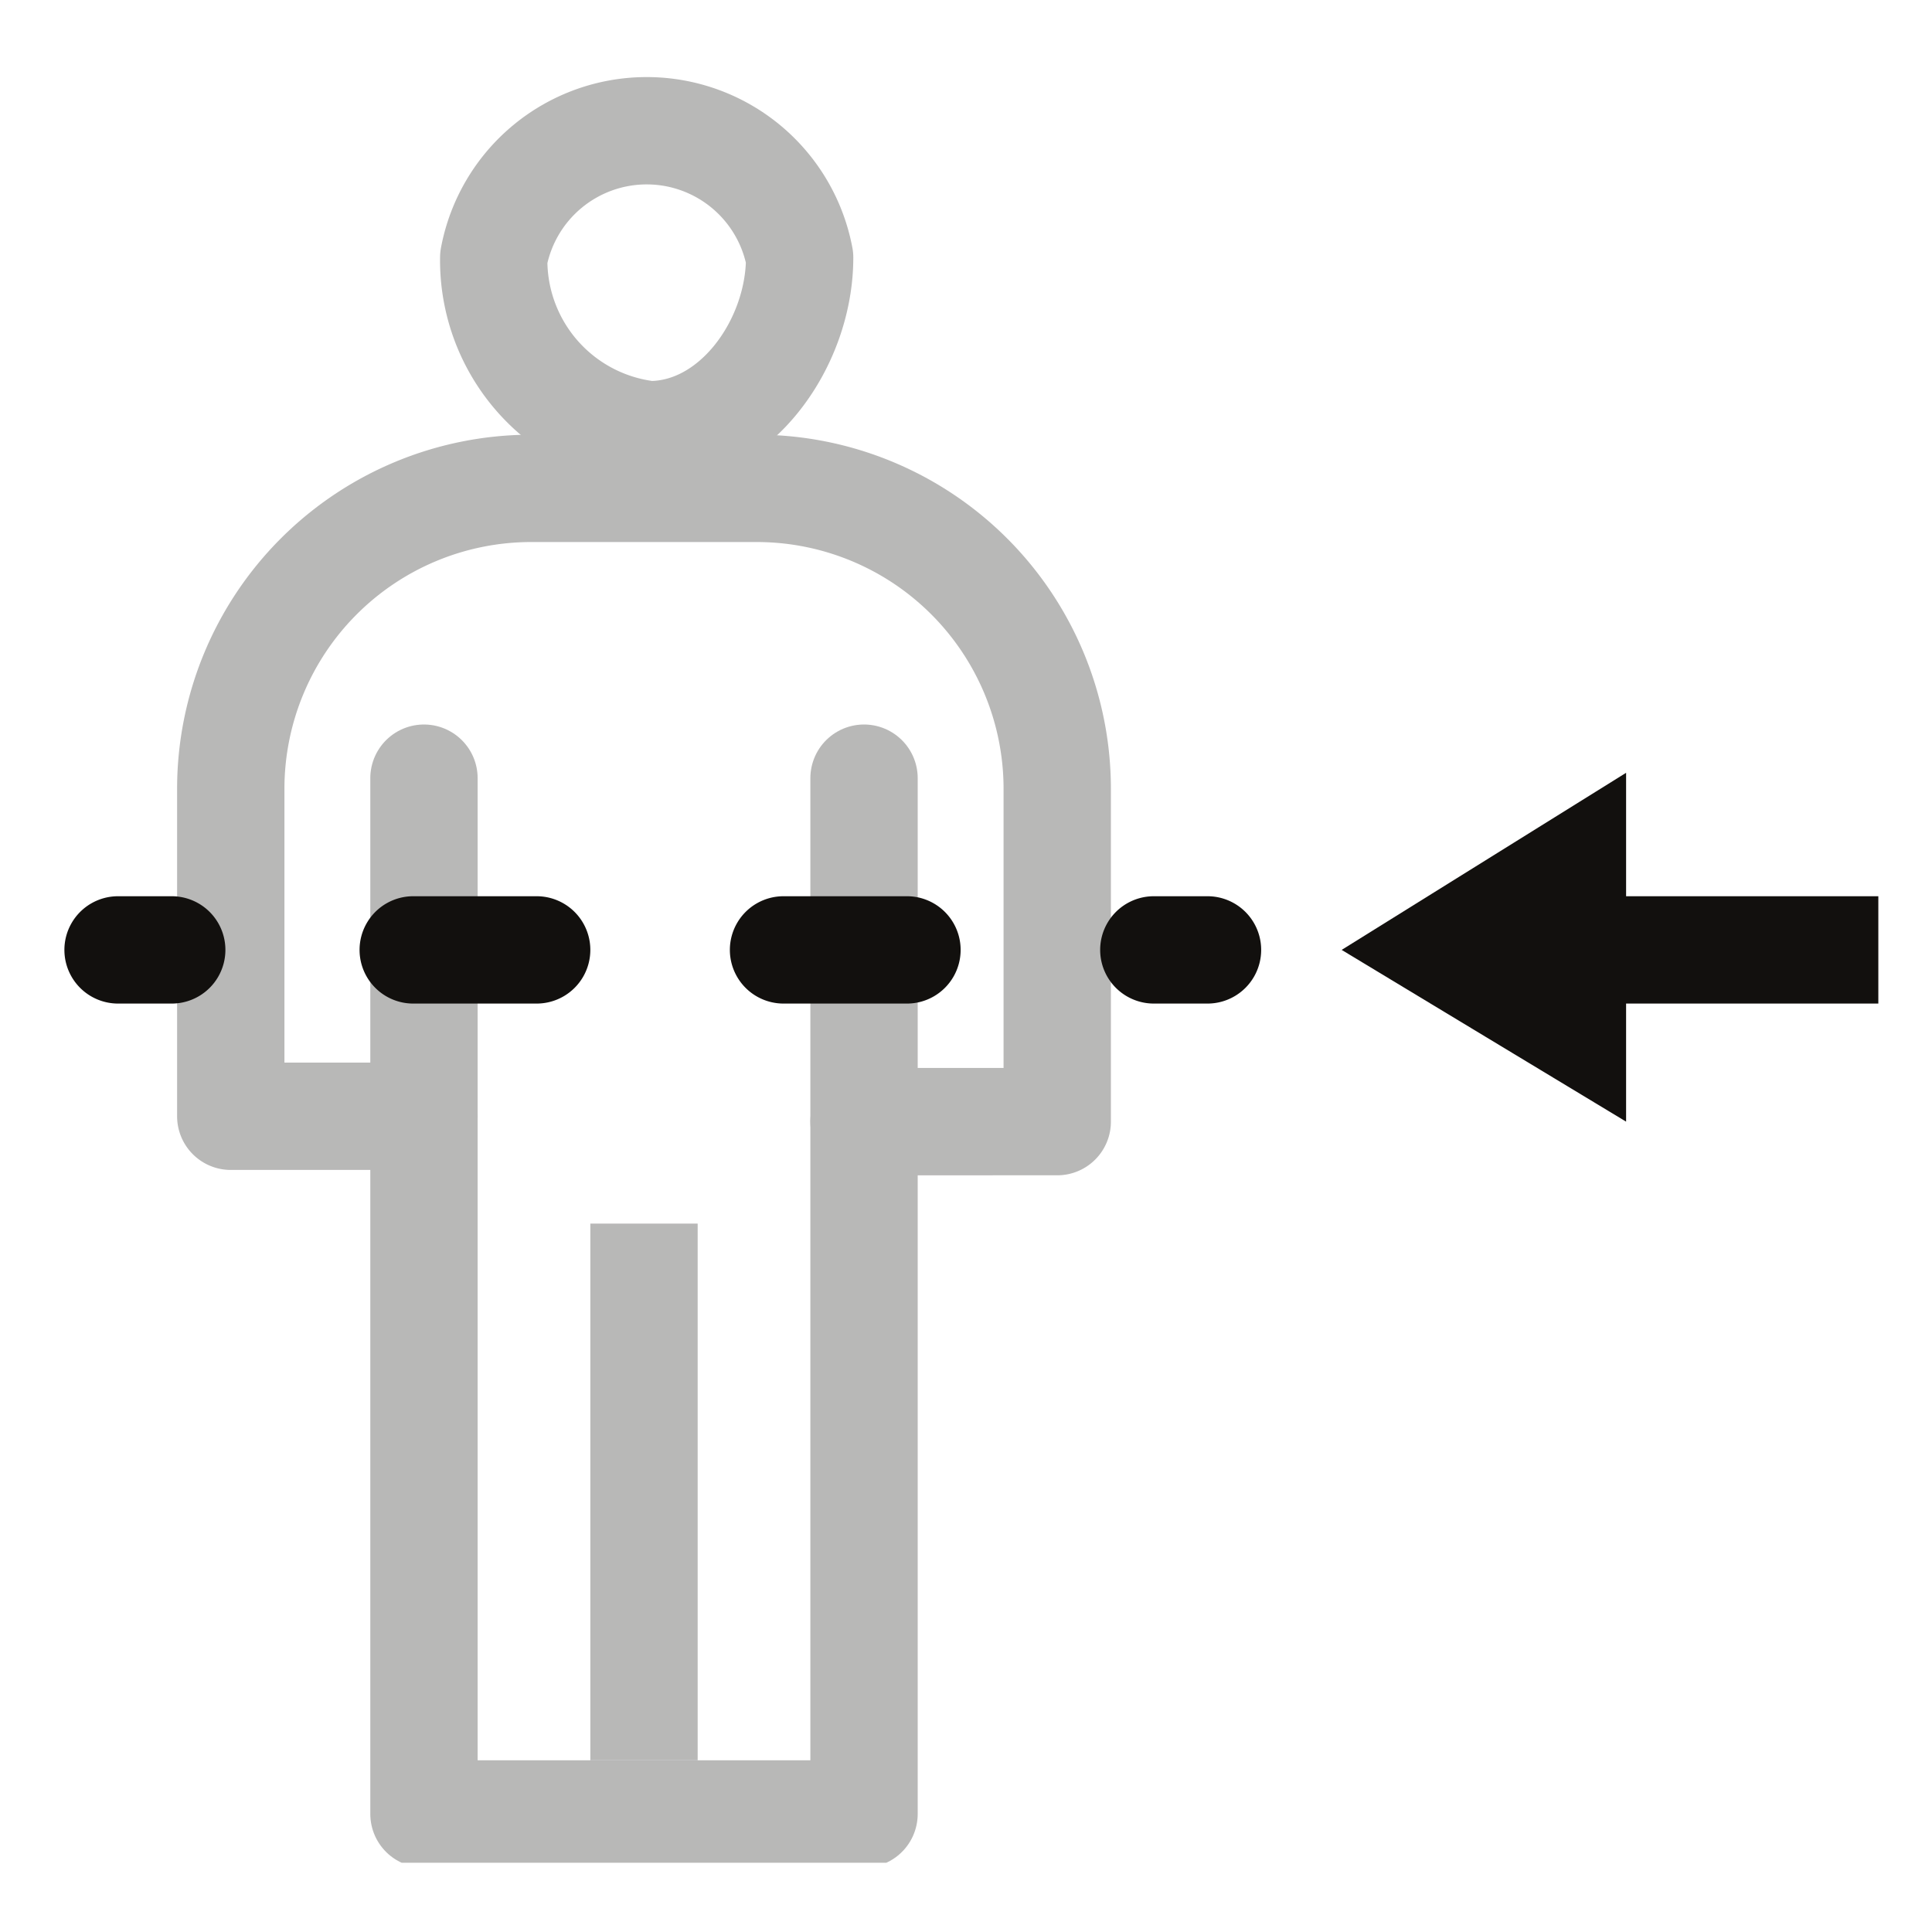<svg xmlns="http://www.w3.org/2000/svg" xmlns:xlink="http://www.w3.org/1999/xlink" width="36" height="36" viewBox="0 0 36 36"><defs><style>.a,.g,.h{fill:none;}.b{clip-path:url(#a);}.c{opacity:0;}.d{fill:#fff;}.e{opacity:0.3;}.f{clip-path:url(#d);}.g,.h{stroke:#12100e;stroke-linejoin:round;stroke-width:2px;}.g{stroke-linecap:round;}.i{fill:#12100e;}</style><clipPath id="a"><rect class="a" width="36" height="36"/></clipPath><clipPath id="d"><rect class="a" width="17.4" height="33.81" transform="translate(3.3 0.9)"/></clipPath></defs><g transform="translate(18 18)"><g class="b" transform="translate(-18 -18)"><g class="b"><g class="c"><g class="b"><rect class="d" width="36" height="36"/></g></g><g class="e"><g class="f"><path class="g" d="M7.9,20.8H4.3V14.7A5.6,5.6,0,0,1,9.9,9.1h4.2a5.6,5.6,0,0,1,5.6,5.6v6.2H16.1"/><path class="g" d="M14.9,4.8a2.9,2.9,0,0,0-5.7,0,3.271,3.271,0,0,0,2.9,3.3C13.7,8.1,14.9,6.4,14.9,4.8Z"/><path class="g" d="M7.9,14.5V33.8h8.2V14.5"/><line class="h" y1="10" transform="translate(12 22.8)"/></g></g></g><path class="i" d="M35,16.7H30.3V14.4L25,17.7l5.3,3.2V18.7H35Z"/><g class="b"><path class="i" d="M22.5,18.7h-1a1,1,0,0,1,0-2h1a1,1,0,0,1,0,2"/><path class="i" d="M16.9,18.7H14.6a1,1,0,0,1,0-2h2.3a1,1,0,0,1,0,2m-6.9,0H7.7a1,1,0,0,1,0-2H10a1,1,0,0,1,0,2"/><path class="i" d="M3.2,18.7h-1a1,1,0,0,1,0-2h1a1,1,0,0,1,0,2"/></g></g></g></svg>